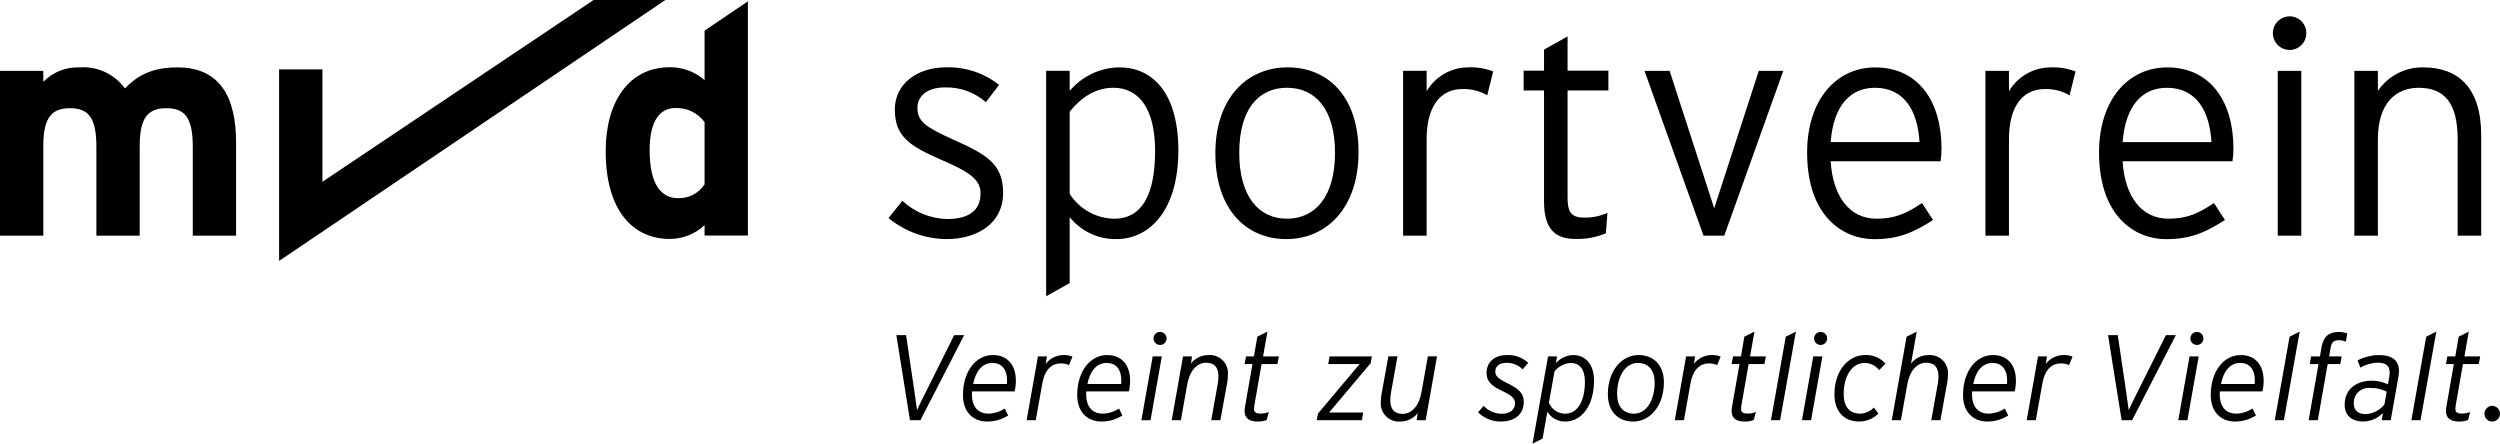 <svg version="1.1" id="Layer_1" xmlns="http://www.w3.org/2000/svg" xmlns:xlink="http://www.w3.org/1999/xlink" x="0px" y="0px"
	 width="382.885px" height="67.953px" viewBox="0 0 382.885 67.953" style="enable-background:new 0 0 382.885 67.953;"
	 xml:space="preserve">
<g id="Gruppe_8" transform="translate(-693 -493)">
	<g id="Gruppe_7" transform="translate(693 493)">
		<g id="Gruppe_1" transform="translate(0 10.322)">
			<path id="Pfad_1" class="st0" d="M29.525,25.773V12.118c0-4.52-1.3-5.867-4.039-5.867c-2.739,0-4.089,1.346-4.089,5.722v13.8
				h-6.635V12.118c0-4.52-1.3-5.867-4.039-5.867c-2.739,0-4.087,1.347-4.087,5.723v13.799h-6.639V0.529h6.636v1.683
				c1.445-1.49,3.456-2.294,5.53-2.212c2.726-0.207,5.364,1.013,6.973,3.222C20.867,1.442,22.983,0,27.166,0
				c6.444,0,8.992,4.424,8.992,11.541v14.232H29.525z"/>
		</g>
		<path id="Pfad_2" class="st1" d="M101.898,0.004L42.745,39.962V10.625h6.635v17.214L90.905,0.004H101.898z"/>
		<g id="Gruppe_6" transform="translate(92.763 0.206)">
			<path id="Pfad_3" class="st0" d="M15.146,28.025c-0.893,1.377-2.446,2.181-4.086,2.115c-2.6,0-4.328-2.164-4.328-7.356
				c0-4.231,1.395-6.443,3.943-6.443c1.758-0.068,3.434,0.743,4.471,2.164V28.025z M21.781,35.862V0l-6.635,4.482v7.58
				c-1.478-1.289-3.377-1.99-5.337-1.971C3.558,10.091,0,15.38,0,22.929c0,9.424,4.423,13.462,9.809,13.462
				c1.984,0.001,3.893-0.756,5.337-2.115v1.586H21.781z"/>
			<g id="Gruppe_2" transform="translate(43.322 10.11)">
				<path id="Pfad_4" class="st0" d="M8.896,26.303c-3.249-0.021-6.391-1.158-8.9-3.222l2.116-2.644
					c1.87,1.746,4.319,2.739,6.876,2.789c3.463,0,5.1-1.443,5.1-3.9c0-2.068-1.491-3.222-5.962-5.146
					c-5.049-2.164-7.165-3.7-7.165-7.741c0-3.847,3.318-6.444,7.886-6.444c2.926-0.082,5.787,0.872,8.079,2.693l-2.02,2.644
					c-1.739-1.522-3.99-2.33-6.3-2.259c-2.645,0-4.184,1.3-4.184,3.125c0,2.116,1.3,2.982,5.578,4.905
					c4.761,2.164,7.55,3.558,7.55,8.079C17.552,24.139,13.272,26.303,8.896,26.303z"/>
				<path id="Pfad_5" class="st0" d="M34.86,26.303c-2.764,0.035-5.389-1.207-7.116-3.366v10.1l-3.607,2.021V0.529h3.607v3.078
					c1.888-2.25,4.663-3.567,7.6-3.606c5.049,0,9.04,3.847,9.04,12.743C44.382,21.687,40.15,26.303,34.86,26.303z M34.427,3.126
					c-2.692,0-4.9,1.443-6.683,3.654v12.601c1.494,2.333,4.058,3.76,6.828,3.8c4.183,0,6.251-3.606,6.251-10.386
					C40.827,6.444,38.418,3.126,34.427,3.126z"/>
				<path id="Pfad_6" class="st0" d="M60.921,26.303c-6.156,0-10.868-4.568-10.868-13.126C50.053,4.617,54.953,0,61.111,0
					c6.16,0,10.869,4.424,10.869,12.983C71.98,21.542,67.075,26.303,60.921,26.303z M61.021,3.126c-4.377,0-7.311,3.318-7.311,9.953
					c0,6.635,2.934,10.1,7.311,10.1s7.356-3.462,7.356-10.1s-2.985-9.953-7.36-9.953H61.021z"/>
				<path id="Pfad_7" class="st0" d="M91.693,4.281c-1.152-0.669-2.469-1.002-3.801-0.961c-3.51,0-5.481,2.837-5.481,7.645v14.809
					h-3.606V0.529h3.606v3.126c1.305-2.224,3.673-3.608,6.251-3.654c1.344-0.068,2.686,0.145,3.943,0.624L91.693,4.281z"/>
			</g>
			<path id="Pfad_8" class="st0" d="M153.568,13.647v-3.028h-6.251V5.372l-3.606,2.02v3.227h-3.125v3.028h3.125v17.021
				c0,4.184,1.684,5.723,4.808,5.723c1.599,0.043,3.188-0.252,4.665-0.865l0.24-3.126c-1.119,0.498-2.334,0.744-3.559,0.722
				c-1.923,0-2.548-0.77-2.548-3.03V13.647H153.568z"/>
			<g id="Gruppe_3" transform="translate(159.098 10.116)">
				<path id="Pfad_9" class="st0" d="M12.214,25.775H9.04L-0.001,0.529h3.848l6.443,19.86l0.386,1.2l0.385-1.2l6.444-19.86h3.751
					L12.214,25.775z"/>
				<path id="Pfad_10" class="st0" d="M45.343,14.373h-16.83c0.336,5.386,2.885,8.8,7.02,8.8c2.934,0,4.664-0.865,6.973-2.4
					l1.683,2.6c-3.028,1.924-5.241,2.934-9.04,2.934c-4.615,0-10.242-3.366-10.242-13.272c0-8.031,4.424-13.031,10.435-13.031
					c6.588,0,10.147,5.193,10.147,12.406C45.497,13.067,45.45,13.724,45.343,14.373z M35.292,3.121c-3.75,0-6.348,2.694-6.779,8.319
					H42.12c-0.287-4.9-2.403-8.315-6.828-8.315V3.121z"/>
				<path id="Pfad_11" class="st0" d="M65.103,4.279c-1.151-0.669-2.468-1.002-3.8-0.962c-3.51,0-5.482,2.837-5.482,7.646v14.81
					h-3.605V0.529h3.605v3.126c1.306-2.224,3.674-3.608,6.251-3.654c1.344-0.068,2.687,0.145,3.943,0.624L65.103,4.279z"/>
				<path id="Pfad_12" class="st0" d="M90.053,14.373h-16.83c0.337,5.386,2.885,8.8,7.021,8.8c2.933,0,4.663-0.865,6.972-2.4
					l1.683,2.6c-3.028,1.924-5.24,2.934-9.041,2.934c-4.615,0-10.242-3.366-10.242-13.272c0-8.031,4.425-13.031,10.436-13.031
					c6.588,0,10.146,5.193,10.146,12.406C90.208,13.067,90.16,13.724,90.053,14.373z M80.009,3.125
					c-3.752,0-6.348,2.694-6.781,8.319h13.608C86.547,6.54,84.432,3.125,80.009,3.125z"/>
			</g>
			<path id="Pfad_13" class="st0" d="M259.688,10.647h-3.606V35.89h3.606V10.647z M260.458,4.896c0.019-1.405-1.096-2.563-2.5-2.6
				c-1.421-0.028-2.595,1.101-2.623,2.522c-0.028,1.42,1.102,2.595,2.521,2.623c0.034,0,0.068,0,0.102,0
				c1.387-0.031,2.496-1.161,2.5-2.548"/>
			<g id="Gruppe_4" transform="translate(267.814 10.116)">
				<path id="Pfad_14" class="st0" d="M15.821,25.773V11.011c0-5.434-1.924-7.886-5.962-7.886c-3.512,0-6.253,2.357-6.253,7.886
					v14.762H0.001V0.529h3.605v3.078c1.557-2.314,4.186-3.674,6.974-3.606c5.337,0,8.848,3.125,8.848,10.386v15.386H15.821z"/>
			</g>
			<g id="Gruppe_5" transform="translate(44.515 50.578)">
				<path id="Pfad_15" class="st0" d="M3.686,13.573h-1.6L0,0.54h1.49l1.322,8.92c0.112,0.762,0.3,2.1,0.353,2.568
					c0.2-0.466,0.875-1.844,1.266-2.605l4.432-8.881h1.526L3.686,13.573z"/>
				<path id="Pfad_16" class="st0" d="M18.114,9.161h-6.517c-0.15,2.086,0.707,3.407,2.551,3.407
					c0.876-0.026,1.728-0.298,2.458-0.782l0.521,1.061c-0.957,0.607-2.066,0.93-3.2,0.932c-2.16,0-3.724-1.453-3.724-4.04
					c0-3.7,2.011-6.146,4.58-6.146c2.272,0,3.519,1.564,3.519,3.91C18.309,8.061,18.245,8.618,18.114,9.161z M14.707,4.803
					c-1.583,0-2.569,1.322-2.942,3.222h5.176C17.089,6.126,16.401,4.803,14.707,4.803L14.707,4.803z"/>
				<path id="Pfad_17" class="st0" d="M26.434,5.139c-0.391-0.198-0.828-0.289-1.266-0.262c-1.433,0-2.458,1.024-2.812,3.053
					l-1,5.643h-1.4l1.732-9.775h1.378l-0.187,1.154c0.625-0.826,1.59-1.325,2.626-1.359c0.502-0.032,1.005,0.051,1.471,0.242
					L26.434,5.139z"/>
				<path id="Pfad_18" class="st0" d="M35.612,9.161h-6.517c-0.149,2.086,0.707,3.407,2.551,3.407
					c0.876-0.026,1.728-0.298,2.458-0.782l0.521,1.061c-0.957,0.607-2.066,0.93-3.2,0.932c-2.16,0-3.724-1.453-3.724-4.04
					c0-3.7,2.011-6.146,4.581-6.146c2.272,0,3.519,1.564,3.519,3.91C35.807,8.061,35.744,8.618,35.612,9.161z M32.205,4.803
					c-1.583,0-2.569,1.322-2.942,3.222h5.179C34.588,6.126,33.9,4.803,32.205,4.803z"/>
				<path id="Pfad_19" class="st0" d="M38.929,13.574h-1.4l1.732-9.774h1.4L38.929,13.574z M40.419,2.048
					c-0.552,0.018-1.014-0.415-1.032-0.967c-0.018-0.553,0.416-1.014,0.968-1.031c0.552-0.018,1.014,0.415,1.031,0.967
					c0,0.016,0,0.029,0,0.045c-0.001,0.539-0.434,0.978-0.973,0.986H40.419z"/>
				<path id="Pfad_20" class="st0" d="M50.676,7.801l-1.047,5.771h-1.4l1.006-5.623c0.057-0.351,0.088-0.706,0.093-1.062
					c0-1.377-0.577-2.121-1.9-2.121c-1.341,0-2.495,1.191-2.867,3.277l-0.985,5.528h-1.4l1.732-9.774h1.378l-0.167,1.1
					c0.641-0.829,1.633-1.311,2.681-1.301c1.527-0.119,2.863,1.021,2.983,2.548c0.013,0.163,0.011,0.326-0.004,0.489
					C50.78,7.025,50.745,7.417,50.676,7.801z"/>
				<path id="Pfad_21" class="st0" d="M58.36,4.971h-2.422l-1.1,6.293c-0.035,0.203-0.054,0.408-0.057,0.615
					c0,0.446,0.301,0.67,0.875,0.67c0.479,0.026,0.958-0.057,1.4-0.242l-0.335,1.23c-0.427,0.168-0.882,0.251-1.341,0.242
					c-1.36,0-2.048-0.521-2.048-1.639c0.009-0.225,0.034-0.449,0.075-0.67l1.136-6.5h-1.211l0.224-1.174h1.21l0.521-3.016
					l1.551-0.779l-0.67,3.799h2.42L58.36,4.971z"/>
				<path id="Pfad_22" class="st0" d="M72.657,4.822L66.271,12.4h5.232l-0.2,1.173h-6.909l0.187-1.023l6.369-7.578h-4.801l0.2-1.174
					h6.479L72.657,4.822z"/>
				<path id="Pfad_23" class="st0" d="M81.071,13.573h-1.379l0.168-1.1c-0.642,0.829-1.635,1.311-2.683,1.3
					c-1.526,0.121-2.862-1.019-2.983-2.546c-0.014-0.162-0.012-0.326,0.004-0.489c0.002-0.394,0.039-0.786,0.112-1.173l1.043-5.771
					h1.4l-1.007,5.623c-0.057,0.35-0.088,0.705-0.092,1.061c0,1.378,0.576,2.123,1.899,2.123c1.341,0,2.495-1.192,2.867-3.277
					l0.987-5.529h1.399L81.071,13.573z"/>
				<path id="Pfad_24" class="st0" d="M95.924,5.792c-0.656-0.668-1.56-1.033-2.495-1.007c-1.101,0-1.694,0.56-1.694,1.3
					c0,0.707,0.316,1.062,1.9,1.844c1.77,0.875,2.458,1.563,2.458,2.83c0,2.123-1.658,3.016-3.463,3.016
					c-1.323,0.031-2.603-0.48-3.538-1.416l0.855-0.986c0.715,0.774,1.721,1.213,2.774,1.211c1.267,0,2.028-0.615,2.028-1.584
					c0-0.707-0.373-1.173-2.01-1.936c-1.713-0.801-2.347-1.545-2.347-2.7c0-1.675,1.173-2.774,3.185-2.774
					c1.18-0.031,2.328,0.396,3.199,1.192L95.924,5.792z"/>
				<path id="Pfad_25" class="st0" d="M102.439,13.778c-1.116,0.02-2.157-0.555-2.737-1.509l-0.727,4.114l-1.545,0.783l2.383-13.369
					h1.378l-0.168,1.024c0.675-0.767,1.642-1.212,2.663-1.229c1.732,0,3.166,1.268,3.166,3.91
					C106.852,11.489,104.86,13.778,102.439,13.778z M103.258,4.803c-0.961,0.07-1.852,0.536-2.457,1.285l-0.857,4.801
					c0.416,1.031,1.425,1.699,2.537,1.683c1.713,0,2.979-1.731,2.979-4.916C105.455,5.827,104.674,4.803,103.258,4.803z"/>
				<path id="Pfad_26" class="st0" d="M112.864,13.778c-2.365,0-3.892-1.6-3.892-4.171c0-3.724,2.216-6.015,4.692-6.015
					c2.365,0,3.891,1.6,3.891,4.17C117.555,11.489,115.34,13.778,112.864,13.778z M113.534,4.803c-1.844,0-3.146,1.992-3.146,4.767
					c0,1.88,0.932,3,2.607,3c1.843,0,3.146-1.993,3.146-4.767C116.14,5.921,115.209,4.803,113.534,4.803z"/>
				<path id="Pfad_27" class="st0" d="M125.707,5.139c-0.391-0.198-0.828-0.289-1.266-0.262c-1.434,0-2.457,1.024-2.812,3.053
					l-1.005,5.642h-1.4l1.732-9.774h1.377l-0.186,1.153c0.626-0.825,1.59-1.325,2.625-1.36c0.502-0.031,1.006,0.052,1.471,0.242
					L125.707,5.139z"/>
				<path id="Pfad_28" class="st0" d="M132.951,4.971h-2.42l-1.101,6.293c-0.034,0.203-0.054,0.408-0.056,0.615
					c0,0.446,0.3,0.67,0.875,0.67c0.479,0.025,0.957-0.057,1.4-0.242l-0.336,1.23c-0.426,0.168-0.883,0.251-1.341,0.242
					c-1.36,0-2.048-0.521-2.048-1.639c0.008-0.225,0.033-0.449,0.074-0.67l1.136-6.5h-1.21l0.223-1.174h1.211l0.521-3.016
					l1.545-0.781l-0.67,3.799h2.421L132.951,4.971z"/>
				<path id="Pfad_29" class="st0" d="M135.35,13.573h-1.4l2.271-12.792l1.55-0.778L135.35,13.573z"/>
				<path id="Pfad_30" class="st0" d="M140.097,13.574h-1.399l1.731-9.774h1.399L140.097,13.574z M141.586,2.048
					c-0.551,0.018-1.014-0.415-1.031-0.967c-0.018-0.553,0.416-1.014,0.969-1.031c0.551-0.018,1.014,0.415,1.031,0.967
					c0,0.016,0,0.029,0,0.045C142.553,1.598,142.123,2.036,141.586,2.048L141.586,2.048z"/>
				<path id="Pfad_31" class="st0" d="M150.523,5.903c-0.53-0.698-1.358-1.105-2.235-1.1c-1.916,0-3.199,2.011-3.199,4.766
					c0,1.955,0.912,3,2.533,3c0.79-0.024,1.539-0.359,2.084-0.932l0.707,0.912c-0.783,0.787-1.849,1.23-2.959,1.229
					c-2.291,0-3.779-1.526-3.779-4.171c0-3.725,2.216-6.016,4.691-6.016c1.189-0.057,2.341,0.43,3.129,1.322L150.523,5.903z"/>
				<path id="Pfad_32" class="st0" d="M160.948,7.801l-1.043,5.772h-1.4l1.006-5.623c0.057-0.351,0.088-0.706,0.093-1.062
					c0-1.377-0.577-2.121-1.899-2.121c-1.34,0-2.496,1.191-2.867,3.277l-0.986,5.529h-1.4l2.272-12.792l1.553-0.78L155.4,4.902
					c0.642-0.829,1.634-1.31,2.683-1.3c1.527-0.121,2.863,1.02,2.983,2.547c0.013,0.162,0.011,0.326-0.005,0.488
					C161.058,7.028,161.02,7.419,160.948,7.801z"/>
				<path id="Pfad_33" class="st0" d="M171.279,9.161h-6.517c-0.149,2.086,0.708,3.407,2.551,3.407
					c0.876-0.026,1.727-0.298,2.457-0.782l0.522,1.061c-0.957,0.607-2.067,0.93-3.2,0.932c-2.159,0-3.725-1.453-3.725-4.04
					c0-3.7,2.012-6.146,4.58-6.146c2.271,0,3.52,1.564,3.52,3.91C171.474,8.061,171.41,8.618,171.279,9.161z M167.872,4.803
					c-1.582,0-2.569,1.322-2.941,3.222h5.176C170.255,6.126,169.566,4.803,167.872,4.803L167.872,4.803z"/>
				<path id="Pfad_34" class="st0" d="M179.6,5.139c-0.392-0.198-0.828-0.289-1.266-0.262c-1.435,0-2.458,1.024-2.813,3.053
					l-1,5.643h-1.399l1.731-9.775h1.378l-0.186,1.154c0.625-0.826,1.59-1.325,2.625-1.359c0.502-0.031,1.004,0.051,1.47,0.242
					L179.6,5.139z"/>
				<path id="Pfad_35" class="st0" d="M189.26,13.573h-1.601L185.575,0.54h1.489l1.322,8.92c0.112,0.762,0.3,2.1,0.353,2.568
					c0.205-0.466,0.875-1.844,1.267-2.605l4.432-8.881h1.527L189.26,13.573z"/>
				<path id="Pfad_36" class="st0" d="M197.73,13.574h-1.399l1.731-9.774h1.4L197.73,13.574z M199.22,2.048
					c-0.552,0.018-1.014-0.415-1.031-0.967c-0.018-0.553,0.415-1.014,0.968-1.031c0.552-0.018,1.014,0.415,1.031,0.967
					c0,0.016,0,0.029,0,0.045C200.187,1.598,199.757,2.036,199.22,2.048L199.22,2.048z"/>
				<path id="Pfad_37" class="st0" d="M209.217,9.161H202.7c-0.148,2.086,0.708,3.407,2.552,3.407
					c0.876-0.026,1.727-0.298,2.457-0.782l0.521,1.061c-0.957,0.607-2.066,0.93-3.2,0.932c-2.159,0-3.724-1.453-3.724-4.04
					c0-3.7,2.011-6.146,4.581-6.146c2.271,0,3.519,1.564,3.519,3.91C209.412,8.061,209.349,8.618,209.217,9.161z M205.81,4.803
					c-1.582,0-2.569,1.322-2.941,3.222h5.176C208.193,6.126,207.504,4.803,205.81,4.803L205.81,4.803z"/>
				<path id="Pfad_38" class="st0" d="M212.51,13.573h-1.4l2.272-12.792l1.546-0.782L212.51,13.573z"/>
				<path id="Pfad_39" class="st0" d="M222.006,1.546c-0.343-0.164-0.721-0.241-1.101-0.224c-0.8,0-1.1,0.354-1.248,1.21
					l-0.223,1.266h1.921l-0.205,1.174h-1.937l-1.508,8.6h-1.4l1.508-8.6h-1.34l0.2-1.174h1.359l0.224-1.34
					c0.3-1.787,1.267-2.4,2.588-2.4c0.464-0.016,0.926,0.061,1.359,0.224L222.006,1.546z"/>
				<path id="Pfad_40" class="st0" d="M230.062,6.833l-1.188,6.739h-1.379l0.187-1.116c-0.78,0.815-1.851,1.291-2.979,1.321
					c-1.547,0-2.887-0.726-2.887-2.569c0-2.438,1.844-3.686,4.134-3.686c0.863-0.006,1.716,0.185,2.494,0.559l0.205-1.154
					c0.036-0.223,0.055-0.447,0.057-0.672c0-1-0.56-1.488-1.771-1.488c-0.955,0.011-1.892,0.268-2.719,0.744l-0.428-1.1
					c1.01-0.515,2.124-0.795,3.258-0.82c1.955,0,3.091,0.765,3.091,2.459C230.13,6.311,230.105,6.574,230.062,6.833z M225.742,8.639
					c-1.235-0.154-2.362,0.722-2.517,1.957c-0.017,0.129-0.021,0.26-0.015,0.389c0,1.08,0.651,1.656,1.825,1.656
					c1.121-0.06,2.163-0.595,2.866-1.471l0.354-1.973c-0.775-0.398-1.64-0.591-2.511-0.559H225.742z"/>
				<path id="Pfad_41" class="st0" d="M233.433,13.573h-1.4l2.272-12.792l1.549-0.778L233.433,13.573z"/>
				<path id="Pfad_42" class="st0" d="M242.351,4.971h-2.42l-1.1,6.293c-0.035,0.203-0.054,0.408-0.057,0.615
					c0,0.446,0.3,0.67,0.876,0.67c0.479,0.025,0.958-0.057,1.4-0.242l-0.335,1.23c-0.427,0.168-0.883,0.251-1.341,0.242
					c-1.359,0-2.048-0.521-2.048-1.639c0.008-0.225,0.032-0.449,0.073-0.67l1.136-6.5h-1.209l0.224-1.174h1.21l0.521-3.016
					l1.546-0.781l-0.671,3.799h2.422L242.351,4.971z"/>
				<path id="Pfad_43" class="st0" d="M244.417,13.781c-0.657-0.005-1.188-0.536-1.192-1.192c0.002-0.663,0.528-1.207,1.192-1.229
					c0.66,0.029,1.184,0.568,1.191,1.229C245.598,13.243,245.071,13.77,244.417,13.781z"/>
			</g>
		</g>
	</g>
</g>
</svg>
